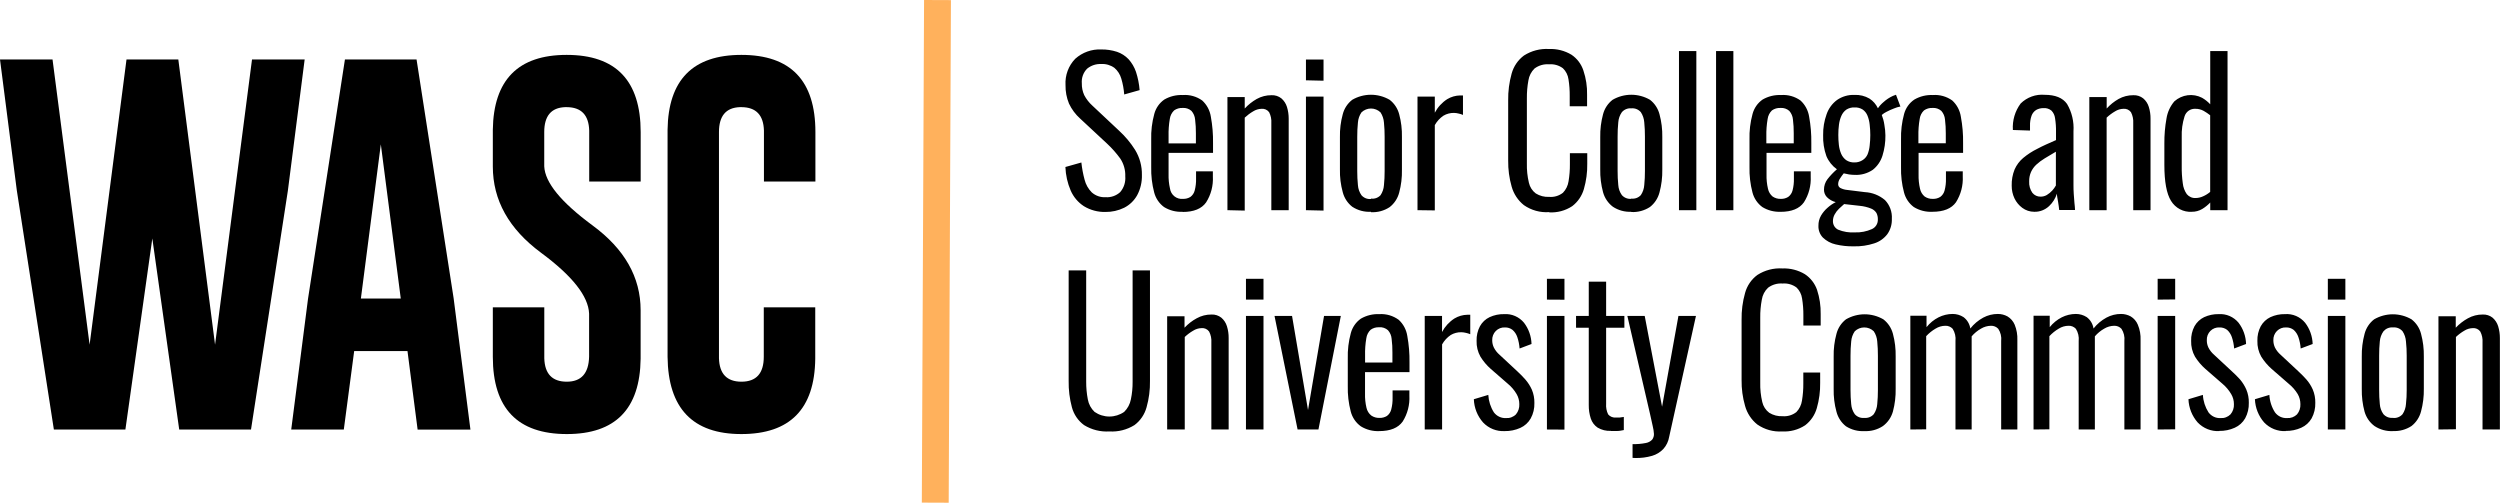<svg width="184" height="37" viewBox="0 0 184 37" fill="none" xmlns="http://www.w3.org/2000/svg">
<path d="M41.705 4.04C45.335 4.04 47.151 5.933 47.154 9.719V13.359H43.366V9.609C43.333 8.469 42.784 7.894 41.717 7.886H41.59C40.567 7.925 40.056 8.536 40.056 9.719V12.241C40.108 13.432 41.29 14.879 43.601 16.583C45.967 18.321 47.15 20.403 47.15 22.83V26.407C47.103 30.101 45.294 31.947 41.721 31.947C38.089 31.947 36.272 30.052 36.272 26.26V22.619H40.06V26.369C40.093 27.515 40.643 28.09 41.709 28.093C42.775 28.095 43.325 27.485 43.358 26.26V23.086C43.306 21.8 42.124 20.303 39.813 18.597C37.453 16.848 36.272 14.734 36.272 12.254V9.559C36.322 5.882 38.133 4.042 41.705 4.04ZM54.565 4.04C58.198 4.04 60.014 5.933 60.014 9.719V13.359H56.226V9.609C56.193 8.469 55.644 7.894 54.578 7.886H54.45C53.428 7.925 52.916 8.536 52.916 9.719V26.369C52.95 27.515 53.499 28.09 54.565 28.093C55.664 28.093 56.214 27.482 56.214 26.26V22.619H60.002V26.403C59.961 30.099 58.148 31.947 54.565 31.947C50.982 31.947 49.171 30.052 49.133 26.26V9.559C49.182 5.882 50.993 4.042 54.565 4.04ZM3.866 4.376L6.595 25.369L9.311 4.376H13.124L15.828 25.369L18.548 4.376H22.423L21.186 14.044L18.474 31.615H13.19L11.211 17.55L9.229 31.615H3.965L1.237 14.011L0 4.376H3.866ZM30.658 4.376L33.387 21.951L34.624 31.619H30.737L29.991 25.84H26.067L25.304 31.615H21.434L22.67 21.993L25.387 4.376H30.658ZM28.029 10.623L26.561 21.972H29.496L28.029 10.623Z" fill="black"/>
<path d="M81.353 15.6C81.833 15.607 82.309 15.501 82.742 15.289C83.144 15.084 83.477 14.762 83.698 14.364C83.94 13.909 84.059 13.397 84.044 12.88C84.057 12.227 83.882 11.584 83.542 11.03C83.215 10.511 82.821 10.039 82.371 9.626L80.401 7.777C80.157 7.557 79.953 7.295 79.799 7.003C79.675 6.73 79.614 6.43 79.622 6.129C79.606 5.932 79.632 5.734 79.699 5.549C79.766 5.364 79.872 5.196 80.009 5.057C80.304 4.816 80.675 4.693 81.052 4.712C81.399 4.691 81.742 4.792 82.025 4.998C82.265 5.205 82.44 5.48 82.528 5.788C82.641 6.167 82.713 6.558 82.742 6.953L83.876 6.633C83.84 6.175 83.75 5.724 83.608 5.288C83.489 4.942 83.302 4.625 83.059 4.355C82.823 4.108 82.532 3.922 82.21 3.813C81.836 3.693 81.445 3.634 81.052 3.64C80.352 3.608 79.666 3.853 79.139 4.325C78.893 4.578 78.701 4.881 78.578 5.214C78.454 5.547 78.401 5.903 78.422 6.259C78.413 6.728 78.5 7.193 78.678 7.625C78.877 8.047 79.157 8.423 79.502 8.731L81.489 10.58C81.845 10.912 82.168 11.278 82.454 11.673C82.709 12.058 82.838 12.516 82.82 12.981C82.837 13.19 82.813 13.4 82.749 13.6C82.684 13.799 82.581 13.983 82.445 14.141C82.3 14.272 82.132 14.373 81.948 14.437C81.765 14.501 81.571 14.528 81.378 14.515C81.005 14.537 80.638 14.411 80.356 14.162C80.097 13.904 79.913 13.578 79.824 13.22C79.713 12.807 79.634 12.385 79.589 11.959L78.414 12.291C78.435 12.888 78.567 13.476 78.802 14.023C79.008 14.496 79.346 14.897 79.774 15.175C80.251 15.465 80.798 15.612 81.353 15.6ZM87.041 15.6C87.865 15.6 88.438 15.364 88.768 14.898C89.128 14.333 89.303 13.666 89.267 12.993V12.611H88.03V13.149C88.038 13.441 88.005 13.732 87.931 14.015C87.885 14.208 87.772 14.377 87.614 14.494C87.449 14.595 87.258 14.645 87.066 14.637C86.841 14.66 86.615 14.593 86.437 14.45C86.259 14.308 86.141 14.101 86.11 13.872C86.032 13.527 85.997 13.174 86.007 12.821V11.249H89.279V10.538C89.29 9.884 89.236 9.231 89.118 8.588C89.047 8.127 88.822 7.705 88.48 7.394C88.063 7.098 87.56 6.957 87.053 6.995C86.578 6.972 86.107 7.087 85.693 7.327C85.332 7.578 85.071 7.952 84.956 8.382C84.787 8.999 84.71 9.638 84.729 10.278V12.287C84.713 12.919 84.787 13.551 84.947 14.162C85.059 14.595 85.316 14.976 85.673 15.238C86.084 15.491 86.561 15.613 87.041 15.587V15.6ZM88.018 10.555H86.007V10.017C85.996 9.595 86.027 9.172 86.097 8.756C86.129 8.515 86.242 8.293 86.415 8.126C86.598 7.996 86.818 7.933 87.041 7.945C87.159 7.935 87.277 7.949 87.388 7.987C87.5 8.024 87.604 8.084 87.692 8.163C87.847 8.34 87.941 8.562 87.96 8.798C88.001 9.134 88.021 9.473 88.018 9.811V10.555ZM91.612 15.499V8.659C91.801 8.482 92.008 8.327 92.231 8.197C92.417 8.079 92.63 8.014 92.849 8.008C92.956 7.997 93.063 8.015 93.161 8.059C93.26 8.103 93.345 8.173 93.409 8.26C93.534 8.508 93.59 8.785 93.57 9.063V15.469H94.848V8.743C94.85 8.447 94.807 8.152 94.72 7.869C94.644 7.623 94.501 7.405 94.308 7.239C94.102 7.077 93.846 6.995 93.587 7.007C93.205 7.003 92.829 7.099 92.494 7.285C92.167 7.471 91.869 7.708 91.612 7.987V7.146H90.339V15.469L91.612 15.499ZM97.412 5.94V4.38H96.118V5.91L97.412 5.94ZM97.412 15.499V7.112H96.118V15.469L97.412 15.499ZM100.903 15.616C101.387 15.644 101.868 15.514 102.276 15.246C102.621 14.979 102.869 14.602 102.98 14.175C103.127 13.627 103.195 13.061 103.182 12.493V10.089C103.195 9.521 103.127 8.955 102.98 8.407C102.868 7.982 102.62 7.608 102.276 7.344C101.856 7.101 101.383 6.974 100.901 6.974C100.419 6.974 99.945 7.101 99.526 7.344C99.182 7.609 98.935 7.985 98.826 8.411C98.676 8.959 98.607 9.525 98.619 10.093V12.464C98.606 13.031 98.676 13.598 98.826 14.145C98.936 14.572 99.183 14.949 99.526 15.217C99.936 15.485 100.417 15.615 100.903 15.587V15.616ZM100.903 14.645C100.774 14.659 100.644 14.641 100.523 14.594C100.402 14.546 100.293 14.47 100.206 14.372C100.053 14.154 99.961 13.896 99.943 13.628C99.908 13.284 99.892 12.939 99.893 12.594V10.072C99.891 9.721 99.908 9.37 99.943 9.021C99.962 8.75 100.053 8.49 100.206 8.268C100.396 8.088 100.646 7.987 100.905 7.987C101.164 7.987 101.414 8.088 101.604 8.268C101.752 8.492 101.84 8.752 101.859 9.021C101.894 9.37 101.91 9.721 101.909 10.072V12.594C101.91 12.939 101.894 13.284 101.859 13.628C101.841 13.895 101.753 14.152 101.604 14.372C101.514 14.466 101.403 14.536 101.282 14.579C101.16 14.621 101.03 14.634 100.903 14.616V14.645ZM105.602 15.486V9.206C105.759 8.927 105.977 8.689 106.241 8.512C106.474 8.376 106.739 8.306 107.007 8.31C107.124 8.312 107.241 8.327 107.354 8.357C107.464 8.379 107.572 8.413 107.675 8.458V7.024H107.56H107.461C107.128 7.031 106.803 7.125 106.517 7.297C106.133 7.544 105.818 7.887 105.602 8.294V7.112H104.328V15.469L105.602 15.486ZM114.015 15.629C114.614 15.665 115.208 15.506 115.713 15.175C116.127 14.861 116.429 14.418 116.574 13.914C116.748 13.311 116.832 12.684 116.822 12.056V11.274H115.544V12.085C115.548 12.508 115.515 12.93 115.445 13.346C115.398 13.664 115.254 13.959 115.033 14.187C114.744 14.414 114.382 14.522 114.019 14.49C113.673 14.509 113.329 14.421 113.034 14.238C112.778 14.046 112.598 13.767 112.527 13.451C112.416 12.985 112.366 12.506 112.378 12.027V7.243C112.373 6.799 112.41 6.355 112.49 5.919C112.542 5.585 112.7 5.278 112.939 5.044C113.248 4.813 113.628 4.703 114.01 4.733C114.373 4.702 114.734 4.805 115.029 5.023C115.254 5.238 115.4 5.527 115.441 5.839C115.506 6.247 115.536 6.661 115.531 7.075V7.819H116.809V6.978C116.823 6.369 116.731 5.763 116.537 5.187C116.38 4.711 116.071 4.303 115.659 4.027C115.161 3.728 114.588 3.583 114.01 3.607C113.361 3.567 112.716 3.734 112.164 4.086C111.724 4.413 111.405 4.88 111.257 5.414C111.077 6.058 110.991 6.725 111.002 7.394V11.825C110.994 12.47 111.08 13.113 111.257 13.733C111.408 14.275 111.725 14.753 112.16 15.099C112.704 15.478 113.357 15.658 114.015 15.612V15.629ZM120.061 15.604C120.547 15.631 121.029 15.501 121.438 15.234C121.782 14.966 122.028 14.589 122.139 14.162C122.287 13.614 122.356 13.048 122.345 12.48V10.089C122.356 9.521 122.287 8.955 122.139 8.407C122.028 7.983 121.782 7.608 121.438 7.344C121.019 7.101 120.545 6.974 120.063 6.974C119.582 6.974 119.108 7.101 118.689 7.344C118.343 7.609 118.095 7.985 117.984 8.411C117.837 8.959 117.767 9.525 117.778 10.093V12.464C117.767 13.031 117.836 13.598 117.984 14.145C118.101 14.575 118.357 14.953 118.709 15.217C119.111 15.481 119.584 15.61 120.061 15.587V15.604ZM120.061 14.633C119.933 14.646 119.804 14.627 119.683 14.58C119.563 14.533 119.455 14.457 119.369 14.36C119.213 14.142 119.122 13.884 119.105 13.615C119.071 13.272 119.054 12.927 119.056 12.581V10.059C119.054 9.708 119.07 9.357 119.105 9.008C119.123 8.737 119.214 8.477 119.369 8.256C119.455 8.157 119.562 8.08 119.682 8.031C119.802 7.982 119.932 7.962 120.061 7.974C120.192 7.96 120.325 7.979 120.447 8.028C120.57 8.077 120.679 8.155 120.766 8.256C120.913 8.48 121 8.739 121.018 9.008C121.052 9.357 121.069 9.708 121.067 10.059V12.581C121.069 12.927 121.052 13.272 121.018 13.615C121.001 13.882 120.914 14.139 120.766 14.36C120.677 14.456 120.566 14.529 120.444 14.574C120.321 14.618 120.19 14.633 120.061 14.616V14.633ZM124.851 15.473V3.758H123.573V15.469L124.851 15.473ZM127.576 15.473V3.758H126.302V15.469L127.576 15.473ZM131.042 15.591C131.866 15.591 132.439 15.356 132.769 14.889C133.129 14.324 133.304 13.658 133.268 12.985V12.611H132.031V13.149C132.039 13.441 132.006 13.732 131.932 14.015C131.884 14.208 131.77 14.378 131.611 14.494C131.447 14.595 131.258 14.645 131.067 14.637C130.853 14.646 130.643 14.585 130.465 14.465C130.29 14.319 130.169 14.118 130.123 13.893C130.043 13.549 130.007 13.195 130.016 12.842V11.249H133.313V10.538C133.323 9.884 133.27 9.231 133.152 8.588C133.081 8.127 132.856 7.705 132.514 7.394C132.097 7.098 131.594 6.957 131.087 6.995C130.612 6.972 130.141 7.087 129.727 7.327C129.366 7.578 129.105 7.952 128.989 8.382C128.82 8.999 128.744 9.638 128.763 10.278V12.287C128.747 12.919 128.821 13.551 128.981 14.162C129.093 14.595 129.35 14.976 129.707 15.238C130.109 15.485 130.573 15.606 131.042 15.587V15.591ZM132.019 10.547H130.003V10.017C129.994 9.595 130.026 9.172 130.098 8.756C130.13 8.515 130.242 8.293 130.415 8.126C130.599 7.996 130.819 7.933 131.042 7.945C131.159 7.935 131.278 7.949 131.389 7.987C131.501 8.024 131.605 8.084 131.693 8.163C131.848 8.34 131.942 8.562 131.961 8.798C132.002 9.134 132.022 9.473 132.019 9.811V10.547ZM136.433 18.13C136.945 18.144 137.455 18.07 137.942 17.912C138.324 17.792 138.661 17.556 138.907 17.235C139.138 16.908 139.256 16.511 139.24 16.108C139.256 15.854 139.219 15.6 139.132 15.361C139.044 15.123 138.909 14.906 138.733 14.725C138.316 14.373 137.799 14.168 137.258 14.141L135.968 13.981C135.787 13.967 135.61 13.917 135.448 13.834C135.4 13.807 135.359 13.768 135.331 13.72C135.303 13.672 135.288 13.617 135.288 13.561C135.29 13.41 135.337 13.263 135.424 13.14C135.507 13.007 135.599 12.879 135.7 12.758C135.811 12.787 135.943 12.812 136.087 12.838C136.224 12.858 136.361 12.87 136.499 12.871C136.974 12.897 137.444 12.766 137.839 12.497C138.172 12.233 138.419 11.873 138.548 11.463C138.699 10.98 138.773 10.474 138.766 9.967C138.763 9.701 138.737 9.437 138.688 9.176C138.653 8.931 138.589 8.691 138.498 8.462C138.603 8.369 138.719 8.291 138.845 8.231C139.02 8.139 139.2 8.057 139.385 7.987C139.541 7.919 139.704 7.87 139.871 7.84L139.545 6.974L139.319 7.058C139.066 7.173 138.832 7.328 138.626 7.516C138.468 7.646 138.329 7.799 138.214 7.97C138.077 7.676 137.861 7.428 137.592 7.255C137.255 7.059 136.87 6.966 136.483 6.986C136.031 6.968 135.584 7.098 135.209 7.356C134.853 7.618 134.584 7.985 134.438 8.407C134.26 8.899 134.173 9.421 134.183 9.946C134.165 10.471 134.246 10.995 134.422 11.488C134.586 11.88 134.855 12.216 135.197 12.459C134.941 12.679 134.708 12.924 134.5 13.191C134.333 13.413 134.243 13.685 134.245 13.964C134.244 14.167 134.321 14.361 134.459 14.507C134.639 14.688 134.864 14.816 135.11 14.877C134.889 14.988 134.684 15.13 134.5 15.297C134.313 15.46 134.153 15.653 134.026 15.869C133.897 16.094 133.832 16.352 133.837 16.613C133.83 16.774 133.855 16.934 133.912 17.085C133.969 17.235 134.055 17.372 134.166 17.487C134.427 17.736 134.749 17.909 135.098 17.987C135.536 18.091 135.984 18.139 136.433 18.13ZM136.491 11.955C136.272 11.965 136.056 11.905 135.873 11.783C135.714 11.663 135.589 11.504 135.51 11.32C135.423 11.113 135.366 10.893 135.341 10.669C135.313 10.423 135.299 10.176 135.3 9.929C135.299 9.673 135.316 9.417 135.349 9.164C135.377 8.942 135.437 8.725 135.527 8.521C135.605 8.341 135.729 8.186 135.885 8.071C136.066 7.955 136.278 7.897 136.491 7.907C136.706 7.895 136.919 7.95 137.101 8.067C137.256 8.179 137.376 8.333 137.447 8.512C137.532 8.723 137.586 8.945 137.608 9.172C137.669 9.683 137.669 10.2 137.608 10.711C137.588 10.931 137.536 11.148 137.456 11.354C137.382 11.526 137.26 11.672 137.105 11.774C136.924 11.895 136.712 11.958 136.495 11.955H136.491ZM136.52 17.104C136.098 17.132 135.676 17.063 135.283 16.903C135.166 16.845 135.068 16.754 135 16.641C134.933 16.527 134.9 16.396 134.904 16.264C134.905 16.094 134.949 15.927 135.032 15.78C135.117 15.624 135.225 15.482 135.353 15.36C135.481 15.238 135.605 15.124 135.729 15.019L136.891 15.15C137.174 15.177 137.451 15.245 137.715 15.351C137.876 15.415 138.013 15.528 138.107 15.675C138.179 15.821 138.215 15.983 138.21 16.146C138.216 16.296 138.178 16.445 138.1 16.572C138.022 16.7 137.908 16.8 137.773 16.861C137.38 17.037 136.953 17.12 136.524 17.104H136.52ZM142.229 15.587C143.053 15.587 143.63 15.351 143.96 14.885C144.318 14.319 144.493 13.653 144.459 12.981V12.611H143.222V13.149C143.23 13.441 143.197 13.732 143.123 14.015C143.075 14.208 142.961 14.378 142.802 14.494C142.638 14.595 142.449 14.645 142.258 14.637C142.044 14.646 141.833 14.585 141.656 14.465C141.481 14.319 141.36 14.118 141.314 13.893C141.234 13.549 141.198 13.195 141.207 12.842V11.249H144.483V10.538C144.495 9.884 144.439 9.231 144.319 8.588C144.249 8.127 144.025 7.705 143.684 7.394C143.267 7.098 142.764 6.957 142.258 6.995C141.783 6.972 141.311 7.087 140.897 7.327C140.529 7.574 140.261 7.949 140.143 8.382C139.974 8.999 139.898 9.638 139.916 10.278V12.287C139.899 12.92 139.973 13.551 140.135 14.162C140.247 14.595 140.502 14.975 140.856 15.238C141.271 15.492 141.75 15.613 142.233 15.587H142.229ZM143.21 10.543H141.194V10.017C141.185 9.595 141.217 9.172 141.289 8.756C141.319 8.515 141.432 8.291 141.606 8.126C141.789 7.997 142.007 7.933 142.229 7.945C142.347 7.934 142.466 7.949 142.578 7.986C142.691 8.024 142.795 8.084 142.884 8.163C143.039 8.34 143.133 8.562 143.152 8.798C143.193 9.134 143.212 9.473 143.21 9.811V10.543ZM149.714 15.587C150.121 15.601 150.517 15.449 150.815 15.167C151.08 14.919 151.278 14.604 151.388 14.254C151.388 14.418 151.437 14.616 151.474 14.851C151.511 15.087 151.54 15.272 151.557 15.457H152.723C152.723 15.314 152.698 15.137 152.678 14.927C152.657 14.717 152.645 14.507 152.628 14.271C152.612 14.036 152.608 13.821 152.608 13.62V9.668C152.656 8.962 152.491 8.258 152.134 7.651C151.816 7.201 151.272 6.978 150.485 6.978C150.163 6.95 149.839 6.992 149.535 7.103C149.231 7.213 148.953 7.388 148.721 7.617C148.305 8.175 148.101 8.868 148.148 9.567L149.409 9.609V9.265C149.4 9.009 149.439 8.753 149.524 8.512C149.588 8.338 149.707 8.19 149.862 8.092C150.028 7.999 150.214 7.953 150.402 7.957C150.612 7.94 150.819 8.005 150.984 8.138C151.133 8.29 151.227 8.488 151.252 8.701C151.306 9.038 151.329 9.378 151.322 9.719V10.311C150.815 10.534 150.353 10.732 149.941 10.955C149.571 11.137 149.224 11.363 148.906 11.627C148.636 11.855 148.42 12.142 148.276 12.468C148.122 12.849 148.049 13.258 148.061 13.67C148.059 13.993 148.129 14.312 148.267 14.603C148.4 14.879 148.596 15.117 148.84 15.297C149.095 15.487 149.403 15.588 149.718 15.587H149.714ZM150.184 14.473C150.069 14.476 149.955 14.452 149.851 14.403C149.747 14.354 149.655 14.282 149.582 14.191C149.412 13.947 149.329 13.65 149.347 13.351C149.341 13.112 149.388 12.875 149.483 12.657C149.575 12.457 149.704 12.277 149.862 12.127C150.055 11.949 150.265 11.792 150.489 11.657C150.742 11.505 151.017 11.341 151.313 11.165V13.653C151.24 13.783 151.153 13.905 151.054 14.015C150.933 14.148 150.794 14.263 150.641 14.355C150.503 14.434 150.347 14.475 150.188 14.473H150.184ZM155.048 15.469V8.659C155.236 8.481 155.443 8.326 155.666 8.197C155.85 8.079 156.063 8.013 156.28 8.008C156.387 7.997 156.495 8.014 156.593 8.058C156.692 8.102 156.777 8.172 156.841 8.26C156.967 8.507 157.024 8.785 157.006 9.063V15.469H158.279V8.743C158.283 8.447 158.24 8.152 158.152 7.869C158.077 7.622 157.934 7.403 157.739 7.239C157.533 7.077 157.278 6.996 157.018 7.007C156.637 7.003 156.26 7.098 155.926 7.285C155.6 7.47 155.305 7.707 155.052 7.987V7.146H153.774V15.469H155.048ZM161.313 15.587C161.584 15.591 161.85 15.52 162.084 15.381C162.3 15.25 162.498 15.09 162.673 14.906V15.469H163.947V3.758H162.673V7.676C162.497 7.487 162.294 7.325 162.071 7.197C161.745 7.028 161.377 6.963 161.014 7.009C160.651 7.056 160.31 7.212 160.035 7.457C159.729 7.814 159.528 8.251 159.454 8.718C159.344 9.324 159.292 9.939 159.297 10.555V12.132C159.297 13.376 159.461 14.26 159.788 14.784C159.948 15.046 160.174 15.26 160.444 15.401C160.713 15.543 161.015 15.607 161.317 15.587H161.313ZM161.61 14.574C161.486 14.583 161.362 14.562 161.247 14.513C161.133 14.464 161.031 14.388 160.95 14.292C160.784 14.056 160.682 13.779 160.653 13.489C160.595 13.072 160.569 12.65 160.575 12.228V10.089C160.556 9.574 160.626 9.061 160.781 8.571C160.833 8.4 160.939 8.251 161.083 8.149C161.228 8.047 161.401 7.997 161.577 8.008C161.79 8.004 162 8.056 162.187 8.159C162.355 8.255 162.516 8.363 162.669 8.483V14.124C162.512 14.257 162.337 14.366 162.15 14.448C161.982 14.527 161.799 14.57 161.614 14.574H161.61ZM81.646 31.754C82.295 31.795 82.941 31.632 83.496 31.287C83.93 30.965 84.244 30.503 84.387 29.976C84.565 29.346 84.649 28.693 84.638 28.038V19.9H83.36V28.097C83.365 28.532 83.322 28.966 83.233 29.392C83.166 29.745 82.993 30.068 82.738 30.316C82.417 30.538 82.038 30.657 81.65 30.657C81.262 30.657 80.883 30.538 80.561 30.316C80.301 30.072 80.126 29.747 80.063 29.392C79.981 28.965 79.941 28.531 79.943 28.097V19.9H78.653V28.038C78.642 28.692 78.723 29.345 78.892 29.976C79.034 30.505 79.35 30.968 79.787 31.287C80.347 31.632 80.997 31.795 81.65 31.754H81.646ZM87.198 31.611V24.801C87.385 24.623 87.593 24.468 87.816 24.339C88 24.221 88.213 24.155 88.43 24.15C88.537 24.138 88.645 24.156 88.743 24.2C88.842 24.244 88.927 24.314 88.991 24.402C89.119 24.648 89.176 24.927 89.156 25.205V31.611H90.429V24.885C90.433 24.589 90.39 24.293 90.302 24.011C90.227 23.764 90.084 23.545 89.889 23.38C89.683 23.219 89.428 23.137 89.168 23.149C88.787 23.145 88.41 23.24 88.076 23.427C87.743 23.607 87.441 23.841 87.181 24.12V23.279H85.903V31.611H87.198ZM92.993 22.052V20.522H91.703V22.052H92.993ZM92.993 31.611V23.254H91.703V31.611H92.993ZM97.037 31.611L98.685 23.254H97.449L96.27 30.178L95.095 23.254H93.805L95.503 31.611H97.037ZM101.505 31.729C102.329 31.729 102.902 31.493 103.236 31.027C103.593 30.461 103.766 29.794 103.731 29.122V28.732H102.494V29.27C102.502 29.562 102.468 29.853 102.395 30.136C102.348 30.328 102.236 30.498 102.078 30.615C101.912 30.716 101.722 30.765 101.529 30.758C101.316 30.766 101.106 30.706 100.928 30.585C100.748 30.442 100.623 30.24 100.573 30.014C100.492 29.67 100.456 29.316 100.466 28.963V27.391H103.739V26.68C103.749 26.026 103.695 25.373 103.578 24.73C103.508 24.271 103.286 23.851 102.947 23.54C102.534 23.237 102.03 23.088 101.521 23.12C101.046 23.098 100.575 23.213 100.161 23.452C99.801 23.704 99.54 24.078 99.423 24.507C99.254 25.124 99.178 25.763 99.197 26.403V28.412C99.181 29.044 99.255 29.676 99.415 30.287C99.529 30.73 99.793 31.117 100.161 31.38C100.567 31.629 101.036 31.75 101.509 31.729H101.505ZM102.482 26.684H100.47V26.159C100.46 25.737 100.49 25.314 100.561 24.898C100.593 24.656 100.706 24.433 100.882 24.267C101.064 24.138 101.283 24.075 101.505 24.087C101.622 24.076 101.74 24.09 101.852 24.128C101.964 24.166 102.067 24.226 102.156 24.305C102.312 24.48 102.407 24.704 102.424 24.94C102.467 25.276 102.486 25.614 102.482 25.953V26.684ZM106.138 31.611V25.348C106.294 25.069 106.513 24.831 106.777 24.654C107.01 24.518 107.275 24.448 107.543 24.452C107.66 24.453 107.776 24.469 107.89 24.498C108 24.521 108.107 24.555 108.211 24.599V23.166H108.096H107.993C107.66 23.173 107.335 23.267 107.049 23.439C106.665 23.686 106.35 24.029 106.134 24.436V23.254H104.86V31.611H106.138ZM110.746 31.729C111.141 31.736 111.534 31.655 111.896 31.493C112.216 31.35 112.483 31.107 112.659 30.8C112.85 30.453 112.944 30.058 112.931 29.66C112.938 29.324 112.875 28.99 112.745 28.681C112.624 28.411 112.464 28.16 112.271 27.937C112.081 27.722 111.88 27.517 111.669 27.323L110.363 26.108C110.193 25.962 110.053 25.784 109.95 25.583C109.868 25.415 109.826 25.229 109.827 25.041C109.822 24.915 109.843 24.789 109.889 24.672C109.934 24.555 110.003 24.448 110.091 24.36C110.179 24.271 110.284 24.202 110.4 24.157C110.515 24.113 110.639 24.093 110.762 24.099C110.964 24.092 111.162 24.156 111.323 24.28C111.484 24.422 111.605 24.604 111.673 24.81C111.765 25.081 111.821 25.364 111.842 25.65L112.72 25.318C112.704 24.75 112.51 24.203 112.168 23.755C111.99 23.539 111.765 23.37 111.51 23.259C111.256 23.149 110.98 23.101 110.705 23.12C110.336 23.111 109.97 23.188 109.633 23.343C109.334 23.485 109.086 23.718 108.924 24.011C108.75 24.341 108.665 24.712 108.677 25.087C108.663 25.495 108.762 25.898 108.961 26.251C109.17 26.59 109.427 26.895 109.724 27.155L110.985 28.252C111.24 28.463 111.456 28.718 111.624 29.005C111.754 29.229 111.822 29.484 111.822 29.745C111.836 30.018 111.748 30.287 111.574 30.497C111.479 30.593 111.364 30.666 111.238 30.713C111.113 30.761 110.979 30.78 110.845 30.77C110.674 30.78 110.502 30.746 110.347 30.673C110.191 30.6 110.055 30.489 109.95 30.35C109.706 29.965 109.564 29.521 109.538 29.064L108.475 29.383C108.497 30.017 108.737 30.623 109.155 31.094C109.36 31.31 109.608 31.478 109.883 31.587C110.157 31.697 110.452 31.745 110.746 31.729ZM115.144 22.06V20.522H113.854V22.052L115.144 22.06ZM115.144 31.619V23.254H113.854V31.611L115.144 31.619ZM118.565 31.72C118.726 31.72 118.883 31.72 119.039 31.72C119.196 31.72 119.352 31.683 119.513 31.653V30.686C119.418 30.707 119.322 30.721 119.225 30.728C119.133 30.734 119.04 30.734 118.948 30.728C118.839 30.743 118.728 30.73 118.625 30.689C118.522 30.649 118.43 30.583 118.359 30.497C118.241 30.255 118.19 29.985 118.211 29.715V24.12H119.554V23.254H118.211V20.732H116.933V23.254H115.997V24.12H116.933V29.803C116.927 30.142 116.977 30.479 117.081 30.8C117.17 31.075 117.347 31.312 117.584 31.472C117.881 31.647 118.222 31.731 118.565 31.712V31.72ZM120.358 33.709C120.776 33.719 121.193 33.665 121.595 33.549C121.907 33.458 122.191 33.285 122.419 33.049C122.646 32.797 122.797 32.483 122.852 32.145L124.822 23.254H123.532L122.328 29.934L121.051 23.254H119.773L121.446 30.484C121.512 30.791 121.578 31.081 121.64 31.359C121.689 31.55 121.719 31.746 121.731 31.943C121.735 32.095 121.686 32.244 121.595 32.363C121.466 32.494 121.3 32.58 121.121 32.607C120.803 32.669 120.48 32.696 120.156 32.687V33.7L120.358 33.709ZM131.157 31.754C131.758 31.79 132.354 31.631 132.86 31.3C133.272 30.986 133.574 30.543 133.717 30.039C133.891 29.436 133.974 28.809 133.964 28.181V27.416H132.724V28.227C132.728 28.65 132.694 29.072 132.625 29.488C132.578 29.806 132.434 30.1 132.213 30.329C131.924 30.555 131.562 30.663 131.199 30.632C130.853 30.651 130.509 30.563 130.214 30.379C129.956 30.185 129.774 29.903 129.702 29.585C129.592 29.119 129.542 28.639 129.554 28.16V23.385C129.548 22.94 129.587 22.497 129.669 22.06C129.72 21.722 129.881 21.411 130.127 21.178C130.436 20.947 130.816 20.837 131.199 20.867C131.562 20.837 131.925 20.939 132.221 21.157C132.446 21.373 132.591 21.66 132.633 21.972C132.7 22.381 132.732 22.794 132.728 23.208V23.96H134.002V23.12C134.014 22.512 133.923 21.906 133.734 21.329C133.566 20.855 133.251 20.45 132.835 20.177C132.336 19.88 131.764 19.734 131.186 19.757C130.538 19.716 129.894 19.884 129.344 20.236C128.902 20.561 128.582 21.029 128.437 21.564C128.255 22.208 128.169 22.875 128.181 23.544V27.966C128.172 28.612 128.258 29.256 128.437 29.875C128.587 30.416 128.902 30.894 129.336 31.241C129.875 31.616 130.522 31.796 131.174 31.754H131.157ZM137.208 31.729C137.693 31.756 138.173 31.627 138.581 31.359C138.938 31.096 139.198 30.719 139.319 30.287C139.465 29.739 139.533 29.173 139.521 28.605V26.247C139.533 25.68 139.465 25.113 139.319 24.566C139.207 24.141 138.959 23.767 138.614 23.502C138.195 23.26 137.721 23.132 137.239 23.132C136.757 23.132 136.284 23.26 135.865 23.502C135.52 23.768 135.273 24.144 135.164 24.57C135.015 25.117 134.945 25.684 134.958 26.251V28.622C134.945 29.19 135.014 29.757 135.164 30.304C135.274 30.73 135.521 31.108 135.865 31.376C136.271 31.634 136.746 31.758 137.225 31.729H137.208ZM137.208 30.758C137.079 30.771 136.949 30.753 136.828 30.706C136.707 30.659 136.599 30.583 136.512 30.484C136.358 30.266 136.267 30.009 136.248 29.74C136.214 29.397 136.197 29.052 136.198 28.706V26.184C136.197 25.833 136.213 25.482 136.248 25.133C136.267 24.863 136.359 24.603 136.512 24.381C136.701 24.2 136.951 24.099 137.21 24.099C137.47 24.099 137.72 24.2 137.909 24.381C138.058 24.604 138.146 24.864 138.165 25.133C138.199 25.482 138.216 25.833 138.214 26.184V28.706C138.215 29.052 138.199 29.397 138.165 29.74C138.147 30.007 138.058 30.264 137.909 30.484C137.823 30.581 137.717 30.656 137.598 30.703C137.48 30.75 137.352 30.769 137.225 30.758H137.208ZM141.767 31.598V24.742C141.968 24.524 142.2 24.337 142.455 24.188C142.671 24.053 142.919 23.98 143.173 23.977C143.274 23.972 143.375 23.989 143.469 24.028C143.563 24.066 143.647 24.125 143.717 24.2C143.885 24.468 143.958 24.787 143.923 25.104V31.611H145.114V25.032C145.117 24.982 145.117 24.931 145.114 24.881C145.114 24.835 145.114 24.797 145.114 24.755C145.309 24.526 145.542 24.334 145.802 24.188C146.024 24.054 146.275 23.982 146.532 23.977C146.632 23.973 146.732 23.991 146.825 24.029C146.919 24.068 147.003 24.126 147.072 24.2C147.247 24.465 147.324 24.786 147.286 25.104V31.611H148.478V25.032C148.494 24.644 148.426 24.256 148.28 23.897C148.172 23.642 147.987 23.429 147.752 23.288C147.534 23.168 147.29 23.106 147.043 23.107C146.668 23.106 146.299 23.198 145.967 23.376C145.6 23.575 145.275 23.848 145.015 24.179C144.99 24.012 144.932 23.852 144.846 23.708C144.759 23.563 144.646 23.438 144.512 23.338C144.273 23.186 143.995 23.105 143.713 23.107C143.354 23.108 143 23.193 142.678 23.355C142.336 23.529 142.033 23.776 141.792 24.078V23.238H140.601V31.611L141.767 31.598ZM150.835 31.598V24.742C151.037 24.524 151.269 24.337 151.524 24.188C151.738 24.053 151.985 23.98 152.237 23.977C152.338 23.971 152.44 23.988 152.535 24.027C152.63 24.065 152.715 24.125 152.785 24.2C152.953 24.468 153.026 24.787 152.991 25.104V31.611H154.182V25.032C154.185 24.982 154.185 24.931 154.182 24.881C154.182 24.835 154.182 24.797 154.182 24.755C154.377 24.526 154.61 24.334 154.871 24.188C155.092 24.054 155.343 23.982 155.6 23.977C155.7 23.973 155.8 23.991 155.894 24.029C155.987 24.068 156.071 24.126 156.14 24.2C156.314 24.466 156.39 24.786 156.354 25.104V31.611H157.546V25.032C157.563 24.643 157.494 24.256 157.344 23.897C157.238 23.642 157.055 23.428 156.82 23.288C156.602 23.169 156.359 23.107 156.111 23.107C155.736 23.105 155.367 23.198 155.035 23.376C154.668 23.575 154.344 23.848 154.083 24.179C154.058 24.012 154 23.852 153.914 23.708C153.828 23.563 153.714 23.438 153.58 23.338C153.341 23.186 153.063 23.105 152.781 23.107C152.422 23.108 152.068 23.193 151.746 23.355C151.404 23.529 151.102 23.776 150.86 24.078V23.238H149.669V31.611L150.835 31.598ZM160.093 22.039V20.522H158.803V22.052L160.093 22.039ZM160.093 31.598V23.254H158.803V31.611L160.093 31.598ZM163.329 31.716C163.724 31.724 164.117 31.644 164.479 31.481C164.8 31.338 165.068 31.096 165.245 30.787C165.433 30.439 165.525 30.045 165.513 29.648C165.521 29.312 165.458 28.978 165.328 28.669C165.212 28.404 165.059 28.157 164.874 27.937C164.68 27.722 164.475 27.517 164.26 27.323L162.953 26.108C162.784 25.962 162.644 25.784 162.541 25.583C162.46 25.414 162.419 25.229 162.422 25.041C162.416 24.914 162.436 24.788 162.481 24.67C162.526 24.552 162.595 24.446 162.683 24.357C162.772 24.268 162.877 24.199 162.993 24.155C163.11 24.11 163.234 24.091 163.357 24.099C163.559 24.093 163.757 24.156 163.918 24.28C164.076 24.423 164.195 24.606 164.264 24.81C164.356 25.081 164.412 25.364 164.433 25.65L165.311 25.318C165.294 24.75 165.101 24.203 164.759 23.755C164.581 23.539 164.355 23.37 164.101 23.259C163.847 23.149 163.571 23.101 163.296 23.12C162.927 23.112 162.561 23.189 162.224 23.343C161.926 23.486 161.679 23.719 161.515 24.011C161.341 24.341 161.256 24.712 161.268 25.087C161.254 25.495 161.353 25.898 161.552 26.251C161.763 26.589 162.022 26.893 162.319 27.155L163.58 28.252C163.832 28.464 164.047 28.719 164.215 29.005C164.348 29.228 164.418 29.484 164.417 29.745C164.432 30.019 164.342 30.289 164.165 30.497C164.07 30.593 163.955 30.666 163.829 30.713C163.703 30.761 163.569 30.78 163.436 30.77C163.265 30.78 163.094 30.747 162.939 30.674C162.784 30.6 162.649 30.489 162.545 30.35C162.3 29.966 162.157 29.522 162.133 29.064L161.07 29.383C161.095 30.017 161.335 30.621 161.75 31.094C161.956 31.308 162.203 31.475 162.477 31.585C162.75 31.694 163.043 31.743 163.337 31.729L163.329 31.716ZM168.221 31.716C168.617 31.724 169.009 31.644 169.371 31.481C169.693 31.338 169.961 31.096 170.138 30.787C170.326 30.439 170.418 30.045 170.406 29.648C170.414 29.312 170.35 28.978 170.22 28.669C170.101 28.397 169.941 28.146 169.746 27.924C169.558 27.714 169.36 27.514 169.153 27.323L167.85 26.108C167.681 25.962 167.541 25.783 167.438 25.583C167.359 25.414 167.318 25.228 167.319 25.041C167.314 24.915 167.335 24.789 167.38 24.672C167.426 24.555 167.495 24.448 167.583 24.36C167.671 24.271 167.776 24.202 167.892 24.157C168.007 24.113 168.131 24.093 168.254 24.099C168.456 24.093 168.654 24.156 168.815 24.28C168.973 24.423 169.092 24.606 169.161 24.81C169.254 25.081 169.311 25.364 169.33 25.65L170.212 25.318C170.194 24.75 169.999 24.202 169.656 23.755C169.475 23.536 169.247 23.365 168.989 23.255C168.731 23.144 168.451 23.098 168.172 23.12C167.803 23.112 167.437 23.189 167.1 23.343C166.802 23.486 166.555 23.719 166.391 24.011C166.217 24.341 166.132 24.712 166.144 25.087C166.13 25.495 166.229 25.898 166.428 26.251C166.64 26.589 166.898 26.893 167.195 27.155L168.456 28.252C168.715 28.463 168.937 28.717 169.112 29.005C169.241 29.229 169.31 29.484 169.309 29.745C169.324 30.018 169.235 30.287 169.062 30.497C168.965 30.592 168.85 30.666 168.724 30.713C168.597 30.76 168.463 30.779 168.328 30.77C168.158 30.78 167.987 30.747 167.832 30.674C167.676 30.6 167.541 30.489 167.438 30.35C167.192 29.966 167.05 29.522 167.026 29.064L165.962 29.383C165.988 30.017 166.228 30.621 166.643 31.094C166.848 31.308 167.096 31.475 167.369 31.585C167.643 31.694 167.936 31.743 168.229 31.729L168.221 31.716ZM172.619 22.048V20.522H171.329V22.052L172.619 22.048ZM172.619 31.607V23.254H171.329V31.611L172.619 31.607ZM176.11 31.724C176.596 31.752 177.078 31.622 177.487 31.355C177.831 31.087 178.077 30.709 178.188 30.283C178.336 29.735 178.405 29.169 178.394 28.601V26.247C178.405 25.68 178.336 25.113 178.188 24.566C178.078 24.141 177.831 23.767 177.487 23.502C177.068 23.26 176.594 23.132 176.113 23.132C175.631 23.132 175.157 23.26 174.738 23.502C174.392 23.767 174.144 24.144 174.033 24.57C173.886 25.117 173.816 25.684 173.827 26.251V28.622C173.816 29.19 173.885 29.756 174.033 30.304C174.156 30.729 174.414 31.1 174.767 31.359C175.169 31.622 175.641 31.752 176.119 31.729L176.11 31.724ZM176.11 30.753C175.982 30.766 175.853 30.748 175.732 30.701C175.612 30.653 175.504 30.578 175.418 30.48C175.263 30.263 175.171 30.005 175.154 29.736C175.12 29.393 175.103 29.047 175.105 28.702V26.18C175.103 25.829 175.12 25.478 175.154 25.129C175.175 24.859 175.269 24.6 175.426 24.381C175.512 24.282 175.619 24.204 175.739 24.156C175.86 24.107 175.99 24.087 176.119 24.099C176.25 24.085 176.384 24.103 176.507 24.152C176.63 24.201 176.74 24.279 176.828 24.381C176.975 24.605 177.062 24.864 177.079 25.133C177.117 25.482 177.135 25.833 177.133 26.184V28.706C177.135 29.052 177.117 29.397 177.079 29.74C177.062 30.007 176.975 30.264 176.828 30.484C176.74 30.584 176.629 30.662 176.506 30.709C176.382 30.757 176.25 30.773 176.119 30.758L176.11 30.753ZM180.756 31.594V24.801C180.944 24.623 181.151 24.468 181.374 24.339C181.56 24.221 181.773 24.156 181.992 24.15C182.099 24.139 182.206 24.156 182.303 24.201C182.401 24.245 182.486 24.314 182.549 24.402C182.677 24.648 182.734 24.927 182.714 25.205V31.611H183.991V24.885C183.993 24.589 183.95 24.294 183.864 24.011C183.788 23.765 183.645 23.547 183.452 23.38C183.246 23.218 182.99 23.137 182.73 23.149C182.349 23.145 181.973 23.241 181.638 23.427C181.306 23.609 181.005 23.843 180.743 24.12V23.279H179.47V31.611L180.756 31.594Z" fill="black"/>
<path d="M68.011 0L69.989 0.008L69.824 37L67.846 36.992L68.011 0Z" fill="#FFB15C"/>
</svg>
